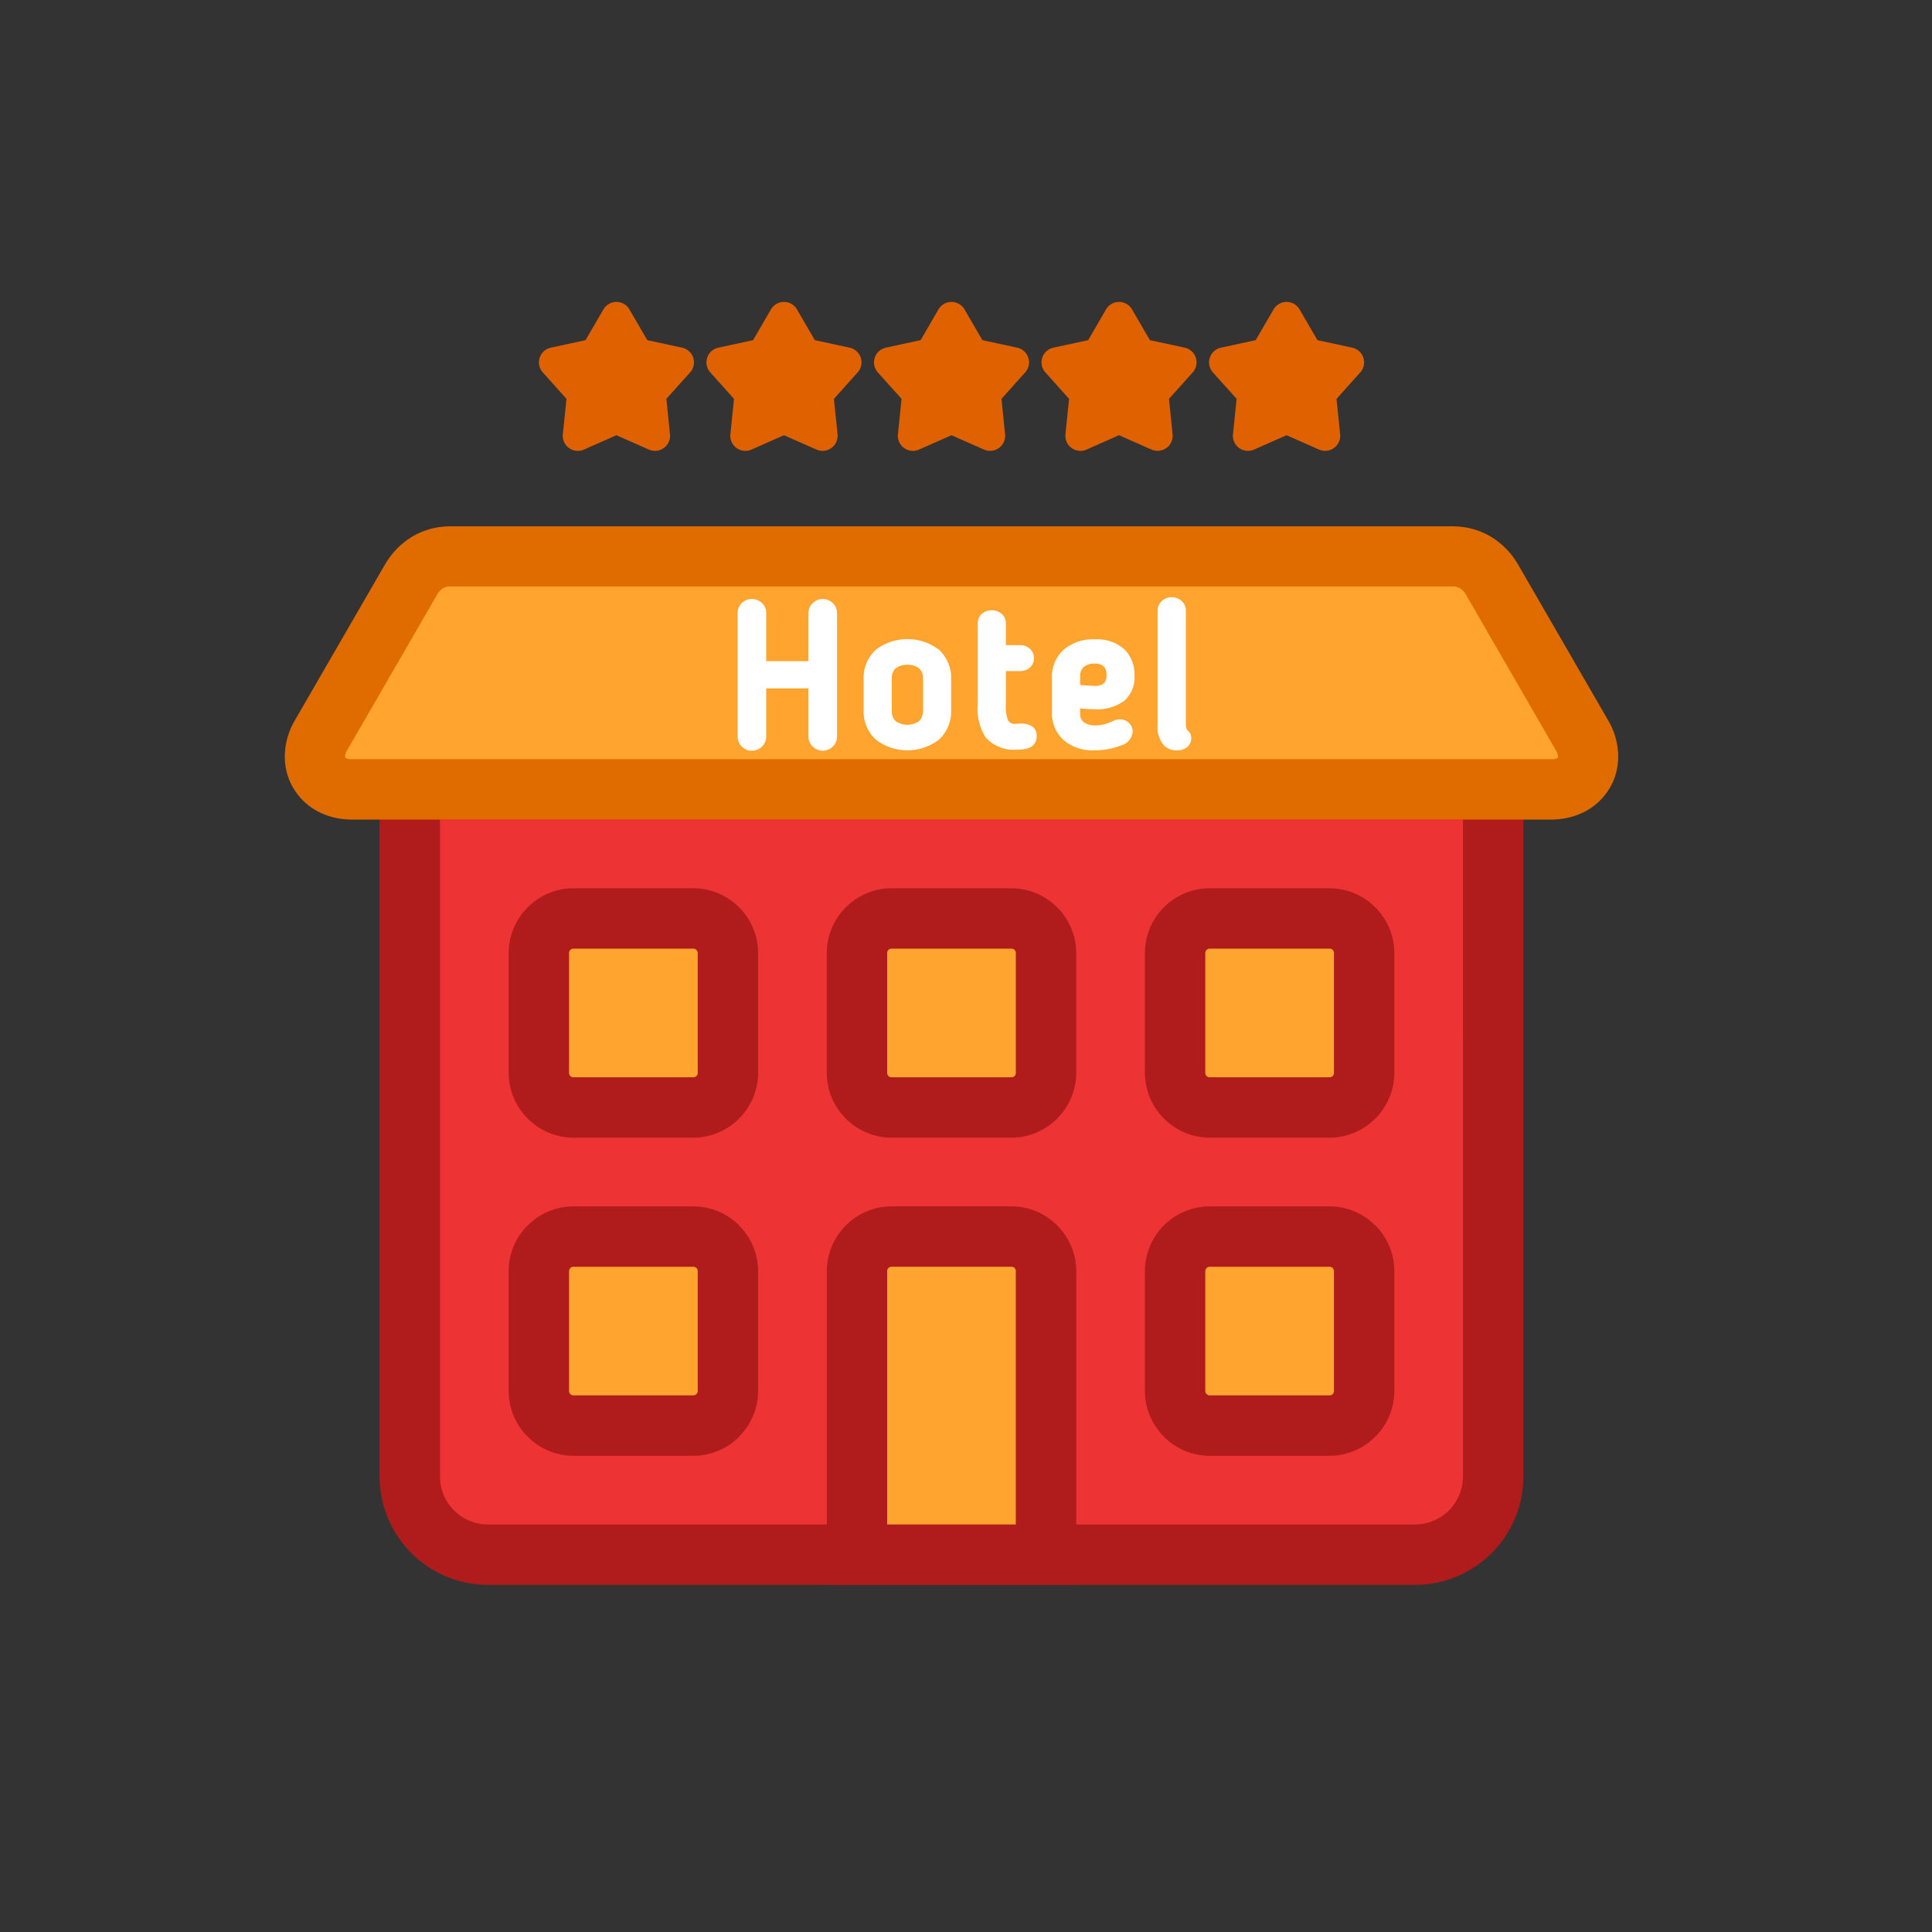 <svg xmlns="http://www.w3.org/2000/svg" width="64" height="64" viewBox="0 0 64 64"><rect x="0" y="0" width="64" height="64" fill="#333333" stroke="none"/><defs><style>.a{fill:#ed3333}.a,.b,.c,.e,.f,.g{fill-rule:evenodd}.b{fill:#b01c1c}.c,.d{fill:#fea42f}.e{fill:#e06100}.f{fill:#e06c00}.g{fill:#fff}</style></defs><title>hotel-5_color</title><path class="a" d="M49.465 26.148v22.768A2.591 2.591 0 0 1 46.88 51.5H16.159a2.591 2.591 0 0 1-2.584-2.584V26.148h35.89z"/><path class="b" d="M50.465 26.148v22.769A3.591 3.591 0 0 1 46.88 52.5H16.159a3.591 3.591 0 0 1-3.584-3.583V25.148h37.89v1zm-2 8.17v-7.17h-33.89v21.769A1.59 1.59 0 0 0 16.16 50.5H46.88a1.59 1.59 0 0 0 1.583-1.583V34.319z"/><path class="c" d="M34.65 51.5H28.39v-9.392a1.148 1.148 0 0 1 1.145-1.145h3.971a1.148 1.148 0 0 1 1.146 1.145V51.5z"/><path class="b" d="M34.65 52.5H27.39V42.108a2.14 2.14 0 0 1 .63-1.512l.001-.002.002-.002a2.14 2.14 0 0 1 1.512-.63h3.971a2.14 2.14 0 0 1 1.512.63l.002.002.002.002a2.14 2.14 0 0 1 .63 1.512V52.5h-1zm-5.26-2h4.26v-8.392a.144.144 0 0 0-.039-.102l-.004-.004a.144.144 0 0 0-.102-.04h-3.97a.144.144 0 0 0-.103.04l-.004.004a.143.143 0 0 0-.039.102V50.5z"/><path class="d" d="M18.996 30.425h3.971a1.145 1.145 0 0 1 1.146 1.145v3.97a1.145 1.145 0 0 1-1.146 1.146h-3.97a1.145 1.145 0 0 1-1.146-1.145V31.57a1.145 1.145 0 0 1 1.145-1.145z"/><path class="b" d="M18.997 29.425h3.97a2.15 2.15 0 0 1 2.146 2.145v3.971a2.14 2.14 0 0 1-.63 1.512l-.002.002-.002.002a2.14 2.14 0 0 1-1.512.63h-3.97a2.14 2.14 0 0 1-1.512-.63l-.002-.002-.002-.002a2.14 2.14 0 0 1-.63-1.512v-3.97a2.14 2.14 0 0 1 .63-1.513l.002-.002.002-.002a2.14 2.14 0 0 1 1.512-.63zm3.97 2h-3.97a.144.144 0 0 0-.102.04l-.004.003a.144.144 0 0 0-.04.102v3.971a.143.143 0 0 0 .04.102l.004.004a.144.144 0 0 0 .102.04h3.97a.143.143 0 0 0 .102-.04l.004-.004a.143.143 0 0 0 .04-.102v-3.97a.148.148 0 0 0-.146-.146z"/><path class="d" d="M29.534 30.425h3.971a1.145 1.145 0 0 1 1.146 1.145v3.97a1.145 1.145 0 0 1-1.146 1.146h-3.97a1.145 1.145 0 0 1-1.146-1.145V31.57a1.145 1.145 0 0 1 1.145-1.145z"/><path class="b" d="M29.534 29.425h3.971a2.14 2.14 0 0 1 1.512.63l.002.001.002.002a2.14 2.14 0 0 1 .63 1.512v3.971a2.14 2.14 0 0 1-.63 1.512l-.002.002-.002.002a2.14 2.14 0 0 1-1.512.63h-3.97a2.14 2.14 0 0 1-1.513-.63l-.002-.002-.002-.002a2.14 2.14 0 0 1-.63-1.512v-3.97a2.14 2.14 0 0 1 .63-1.513l.002-.002.002-.002a2.14 2.14 0 0 1 1.512-.63zm3.971 2h-3.97a.144.144 0 0 0-.103.04l-.004.003a.144.144 0 0 0-.039.102v3.971a.143.143 0 0 0 .04.102l.003.004a.144.144 0 0 0 .102.04h3.971a.144.144 0 0 0 .102-.04l.004-.004a.143.143 0 0 0 .04-.102v-3.97a.144.144 0 0 0-.04-.103l-.004-.004a.144.144 0 0 0-.102-.04z"/><path class="d" d="M40.072 30.425h3.97a1.145 1.145 0 0 1 1.146 1.145v3.97a1.145 1.145 0 0 1-1.145 1.146h-3.97a1.145 1.145 0 0 1-1.146-1.145V31.57a1.145 1.145 0 0 1 1.145-1.145z"/><path class="b" d="M40.072 29.425h3.97a2.14 2.14 0 0 1 1.513.63l.002.001.002.002a2.14 2.14 0 0 1 .63 1.512v3.971a2.14 2.14 0 0 1-.63 1.512l-.002.002-.002.002a2.14 2.14 0 0 1-1.512.63h-3.97a2.14 2.14 0 0 1-1.512-.63l-.002-.002-.002-.002a2.14 2.14 0 0 1-.63-1.512v-3.97a2.15 2.15 0 0 1 2.145-2.146zm3.97 2h-3.97a.148.148 0 0 0-.145.145v3.971a.143.143 0 0 0 .04.102l.003.004a.144.144 0 0 0 .102.04h3.97a.144.144 0 0 0 .103-.04l.004-.004a.143.143 0 0 0 .04-.102v-3.97a.144.144 0 0 0-.04-.103l-.004-.004a.144.144 0 0 0-.102-.04z"/><path class="d" d="M18.996 40.963h3.971a1.145 1.145 0 0 1 1.146 1.145v3.97a1.145 1.145 0 0 1-1.146 1.146h-3.97a1.145 1.145 0 0 1-1.146-1.145v-3.971a1.145 1.145 0 0 1 1.145-1.145z"/><path class="b" d="M18.997 39.963h3.97a2.14 2.14 0 0 1 1.516.629l-.002.002a2.14 2.14 0 0 1 .632 1.514v3.97a2.14 2.14 0 0 1-.632 1.515l.002.002a2.14 2.14 0 0 1-1.516.63h-3.97a2.14 2.14 0 0 1-1.514-.632l-.002.002a2.14 2.14 0 0 1-.63-1.516v-3.971a2.14 2.14 0 0 1 .63-1.516l.002.002a2.141 2.141 0 0 1 1.514-.631zm3.97 2h-3.97a.144.144 0 0 0-.102.04v.003a.145.145 0 0 0-.044.102v3.97a.145.145 0 0 0 .044.103v.004a.144.144 0 0 0 .102.039h3.97a.145.145 0 0 0 .102-.043h.004a.144.144 0 0 0 .04-.102v-3.971a.144.144 0 0 0-.04-.102h-.004a.144.144 0 0 0-.102-.043z"/><path class="d" d="M40.072 40.963h3.97a1.145 1.145 0 0 1 1.146 1.145v3.97a1.145 1.145 0 0 1-1.145 1.146h-3.97a1.145 1.145 0 0 1-1.146-1.145v-3.971a1.145 1.145 0 0 1 1.145-1.145z"/><path class="b" d="M40.072 39.963h3.97a2.14 2.14 0 0 1 1.515.631l.002-.002a2.14 2.14 0 0 1 .63 1.516v3.97a2.14 2.14 0 0 1-.63 1.513l-.002.002-.002.002a2.14 2.14 0 0 1-1.512.63h-3.97a2.14 2.14 0 0 1-1.516-.63l.002-.002a2.14 2.14 0 0 1-.632-1.514v-3.971a2.15 2.15 0 0 1 2.145-2.145zm3.97 2h-3.97a.148.148 0 0 0-.145.145v3.97a.144.144 0 0 0 .04.103h.003a.145.145 0 0 0 .102.043h3.97a.144.144 0 0 0 .103-.04l.004-.003a.144.144 0 0 0 .04-.102v-3.971a.145.145 0 0 0-.044-.102v-.004a.144.144 0 0 0-.102-.04z"/><path class="e" d="M26.401 10.25l.592 1.018 1.15.248a.499.499 0 0 1 .246.844l-.764.853.12 1.173a.499.499 0 0 1-.697.507v.001l-1.078-.477-1.078.477a.5.5 0 0 1-.694-.536l.117-1.145-.786-.877a.498.498 0 0 1 .268-.819l1.15-.249.591-1.018a.499.499 0 0 1 .863 0zm16.65 0l.59 1.018 1.151.248a.499.499 0 0 1 .246.845l-.764.852.12 1.173a.499.499 0 0 1-.697.507v.001l-1.078-.477-1.078.477a.5.5 0 0 1-.694-.536l.118-1.145-.787-.877a.498.498 0 0 1 .268-.819l1.15-.249.592-1.018a.499.499 0 0 1 .863 0zm-22.2 0l.592 1.018 1.15.248a.499.499 0 0 1 .246.845l-.764.852.12 1.173a.499.499 0 0 1-.697.507v.001l-1.078-.477-1.078.477a.5.5 0 0 1-.694-.536l.118-1.145-.786-.877a.498.498 0 0 1 .267-.819l1.15-.249.592-1.018a.499.499 0 0 1 .863 0zm11.1 0l.592 1.018 1.15.248a.499.499 0 0 1 .246.844l-.764.853.12 1.173a.499.499 0 0 1-.697.507v.001l-1.078-.477-1.078.477a.5.5 0 0 1-.694-.535l.117-1.146-.786-.877a.498.498 0 0 1 .268-.819v-.001l1.15-.248.591-1.018a.499.499 0 0 1 .863 0zm5.55 0l.591 1.018 1.15.248a.499.499 0 0 1 .246.844l-.764.853.12 1.173a.499.499 0 0 1-.696.507v.001l-1.079-.477-1.078.477a.5.5 0 0 1-.694-.536l.118-1.145-.786-.877a.498.498 0 0 1 .268-.819v-.001l1.15-.248.591-1.018a.499.499 0 0 1 .863 0z"/><path class="c" d="M14.91 18.15l16.61-.001h16.614a1.753 1.753 0 0 1 .865.228 1.88 1.88 0 0 1 .646.64l.005.008 3.017 5.22.004.005a1.697 1.697 0 0 1 .217.736 1.36 1.36 0 0 1-.162.725 1.329 1.329 0 0 1-.529.525 1.646 1.646 0 0 1-.717.194l-.014.001H11.56a1.645 1.645 0 0 1-.718-.195 1.33 1.33 0 0 1-.528-.526 1.36 1.36 0 0 1-.162-.724 1.697 1.697 0 0 1 .217-.736l.004-.005 3.016-5.22.006-.009a1.879 1.879 0 0 1 .646-.64 1.752 1.752 0 0 1 .865-.227h.003zm12.71 6.26v-4.114a.366.366 0 0 0-.731 0v1.714h-1.615v-1.714a.36.36 0 0 0-.365-.346.357.357 0 0 0-.366.346v4.113a.362.362 0 0 0 .366.352.366.366 0 0 0 .365-.352v-1.714h1.615v1.714a.37.37 0 0 0 .365.352.366.366 0 0 0 .366-.352zm2.438.338a1.198 1.198 0 0 0 1.342-1.21V22.49a1.35 1.35 0 0 0-2.684 0v1.05a1.198 1.198 0 0 0 1.342 1.21zm0-.631a.546.546 0 0 0 .625-.578v-1.057a.627.627 0 0 0-1.25 0v1.057a.546.546 0 0 0 .625.578zm2.439-.784c0 .91.246 1.388 1.222 1.388.26 0 .512-.04.512-.345 0-.226-.16-.3-.445-.3-.027 0-.073.007-.12.007-.398 0-.452-.212-.452-.797v-1.163h.592a.323.323 0 1 0 0-.644h-.592v-.824a.332.332 0 0 0-.359-.332.325.325 0 0 0-.358.332v2.678zm3.767.053a.987.987 0 0 0 1.21-.997 1.05 1.05 0 0 0-1.203-1.103 1.157 1.157 0 0 0-1.316 1.15v1.176a1.143 1.143 0 0 0 1.283 1.136c.392 0 1.176-.113 1.176-.512a.304.304 0 0 0-.326-.299.269.269 0 0 0-.146.034 1.45 1.45 0 0 1-.645.166.514.514 0 0 1-.624-.492v-.306a3.799 3.799 0 0 0 .591.047zm.498-1.017a.435.435 0 0 0-.505-.492.51.51 0 0 0-.584.519v.392c.225.026.485.04.584.04a.42.42 0 0 0 .505-.459zm2.22 2.38a.317.317 0 0 0 .372-.3.223.223 0 0 0-.087-.18.343.343 0 0 1-.093-.292v-3.754a.36.36 0 0 0-.718 0v3.794c0 .645.313.731.525.731z"/><path class="f" d="M14.91 17.436h33.232a2.456 2.456 0 0 1 1.212.323 2.58 2.58 0 0 1 .895.877l.02.031 3.017 5.22.012.02a2.407 2.407 0 0 1 .304 1.046 2.065 2.065 0 0 1-.249 1.103l-.001-.001a2.043 2.043 0 0 1-.81.808 2.36 2.36 0 0 1-1.029.282l-.047.004H11.573l-.047-.004a2.36 2.36 0 0 1-1.028-.282 2.043 2.043 0 0 1-.81-.808h-.002a2.064 2.064 0 0 1-.248-1.102 2.406 2.406 0 0 1 .304-1.046l.012-.02 3.017-5.22.02-.03a2.582 2.582 0 0 1 .895-.878 2.456 2.456 0 0 1 1.212-.323h.011zm16.61 1.992h-16.6a.5.5 0 0 0-.242.057.596.596 0 0 0-.186.192l-3 5.19a.439.439 0 0 0-.062.18.105.105 0 0 0 .006.048v.004a.096.096 0 0 0 .023.014.333.333 0 0 0 .116.035h39.89a.333.333 0 0 0 .116-.035.093.093 0 0 0 .022-.014v-.004a.106.106 0 0 0 .007-.048.444.444 0 0 0-.063-.18h.001l-3-5.19a.596.596 0 0 0-.186-.192.497.497 0 0 0-.243-.057z"/><path class="g" d="M27.728 20.296v4.113a.455.455 0 0 1-.143.324v.001a.478.478 0 0 1-.33.135.483.483 0 0 1-.33-.136.455.455 0 0 1-.144-.324v-1.606h-1.399v1.606a.455.455 0 0 1-.143.324v.001a.475.475 0 0 1-.662.002.458.458 0 0 1-.142-.327v-4.113a.446.446 0 0 1 .142-.323.483.483 0 0 1 .662.001.445.445 0 0 1 .143.322v1.606h1.399v-1.606a.444.444 0 0 1 .144-.32.474.474 0 0 1 .659 0 .444.444 0 0 1 .144.32zm3.376 4.206a1.722 1.722 0 0 1-2.091 0 1.267 1.267 0 0 1-.405-.963v-1.05a1.266 1.266 0 0 1 .403-.965 1.73 1.73 0 0 1 2.095 0 1.266 1.266 0 0 1 .402.965v1.05a1.267 1.267 0 0 1-.404.963zm-1.435-.614a.685.685 0 0 0 .778 0 .46.46 0 0 0 .128-.35v-1.056a.447.447 0 0 0-.128-.343.689.689 0 0 0-.778 0 .447.447 0 0 0-.127.343v1.057a.46.46 0 0 0 .127.349zm2.988.547a1.757 1.757 0 0 1-.268-1.102v-2.678a.43.43 0 0 1 .133-.321.518.518 0 0 1 .663.002.43.43 0 0 1 .137.319v.716h.484a.455.455 0 0 1 .315.125.424.424 0 0 1 .132.308.415.415 0 0 1-.133.305.457.457 0 0 1-.314.122h-.484v1.055a1.463 1.463 0 0 0 .065.57.271.271 0 0 0 .28.12.87.87 0 0 0 .066-.004h.003l.044-.003h.006a.743.743 0 0 1 .386.081.352.352 0 0 1 .167.326.39.39 0 0 1-.218.384.907.907 0 0 1-.402.07 1.25 1.25 0 0 1-1.062-.395zm4.58-1.217a1.497 1.497 0 0 1-.973.276q-.143 0-.294-.011a3.578 3.578 0 0 1-.19-.02v.182a.34.34 0 0 0 .122.28.636.636 0 0 0 .395.104 1.09 1.09 0 0 0 .303-.042 2.115 2.115 0 0 0 .294-.113.323.323 0 0 1 .086-.033.497.497 0 0 1 .108-.012.435.435 0 0 1 .302.111.41.41 0 0 1 .132.296.523.523 0 0 1-.38.457 2.525 2.525 0 0 1-.904.163 1.472 1.472 0 0 1-1-.336 1.185 1.185 0 0 1-.39-.908v-1.176a1.19 1.19 0 0 1 .396-.922 1.523 1.523 0 0 1 1.027-.336 1.377 1.377 0 0 1 .96.316 1.17 1.17 0 0 1 .35.895 1.016 1.016 0 0 1-.343.83zm-.661-.59a.357.357 0 0 0 .078-.259.39.39 0 0 0-.095-.298.439.439 0 0 0-.302-.086.531.531 0 0 0-.358.11.387.387 0 0 0-.118.3v.296c.194.019.393.029.476.029a.436.436 0 0 0 .319-.093zm2.744 2.124a.533.533 0 0 1-.339.104.576.576 0 0 1-.417-.155.913.913 0 0 1-.216-.684v-3.794a.429.429 0 0 1 .14-.315.49.49 0 0 1 .655 0 .426.426 0 0 1 .14.315v3.754a.551.551 0 0 0 .01.135.203.203 0 0 0 .05.081.439.439 0 0 1 .078.095.312.312 0 0 1 .04.161.373.373 0 0 1-.14.303z"/></svg>
